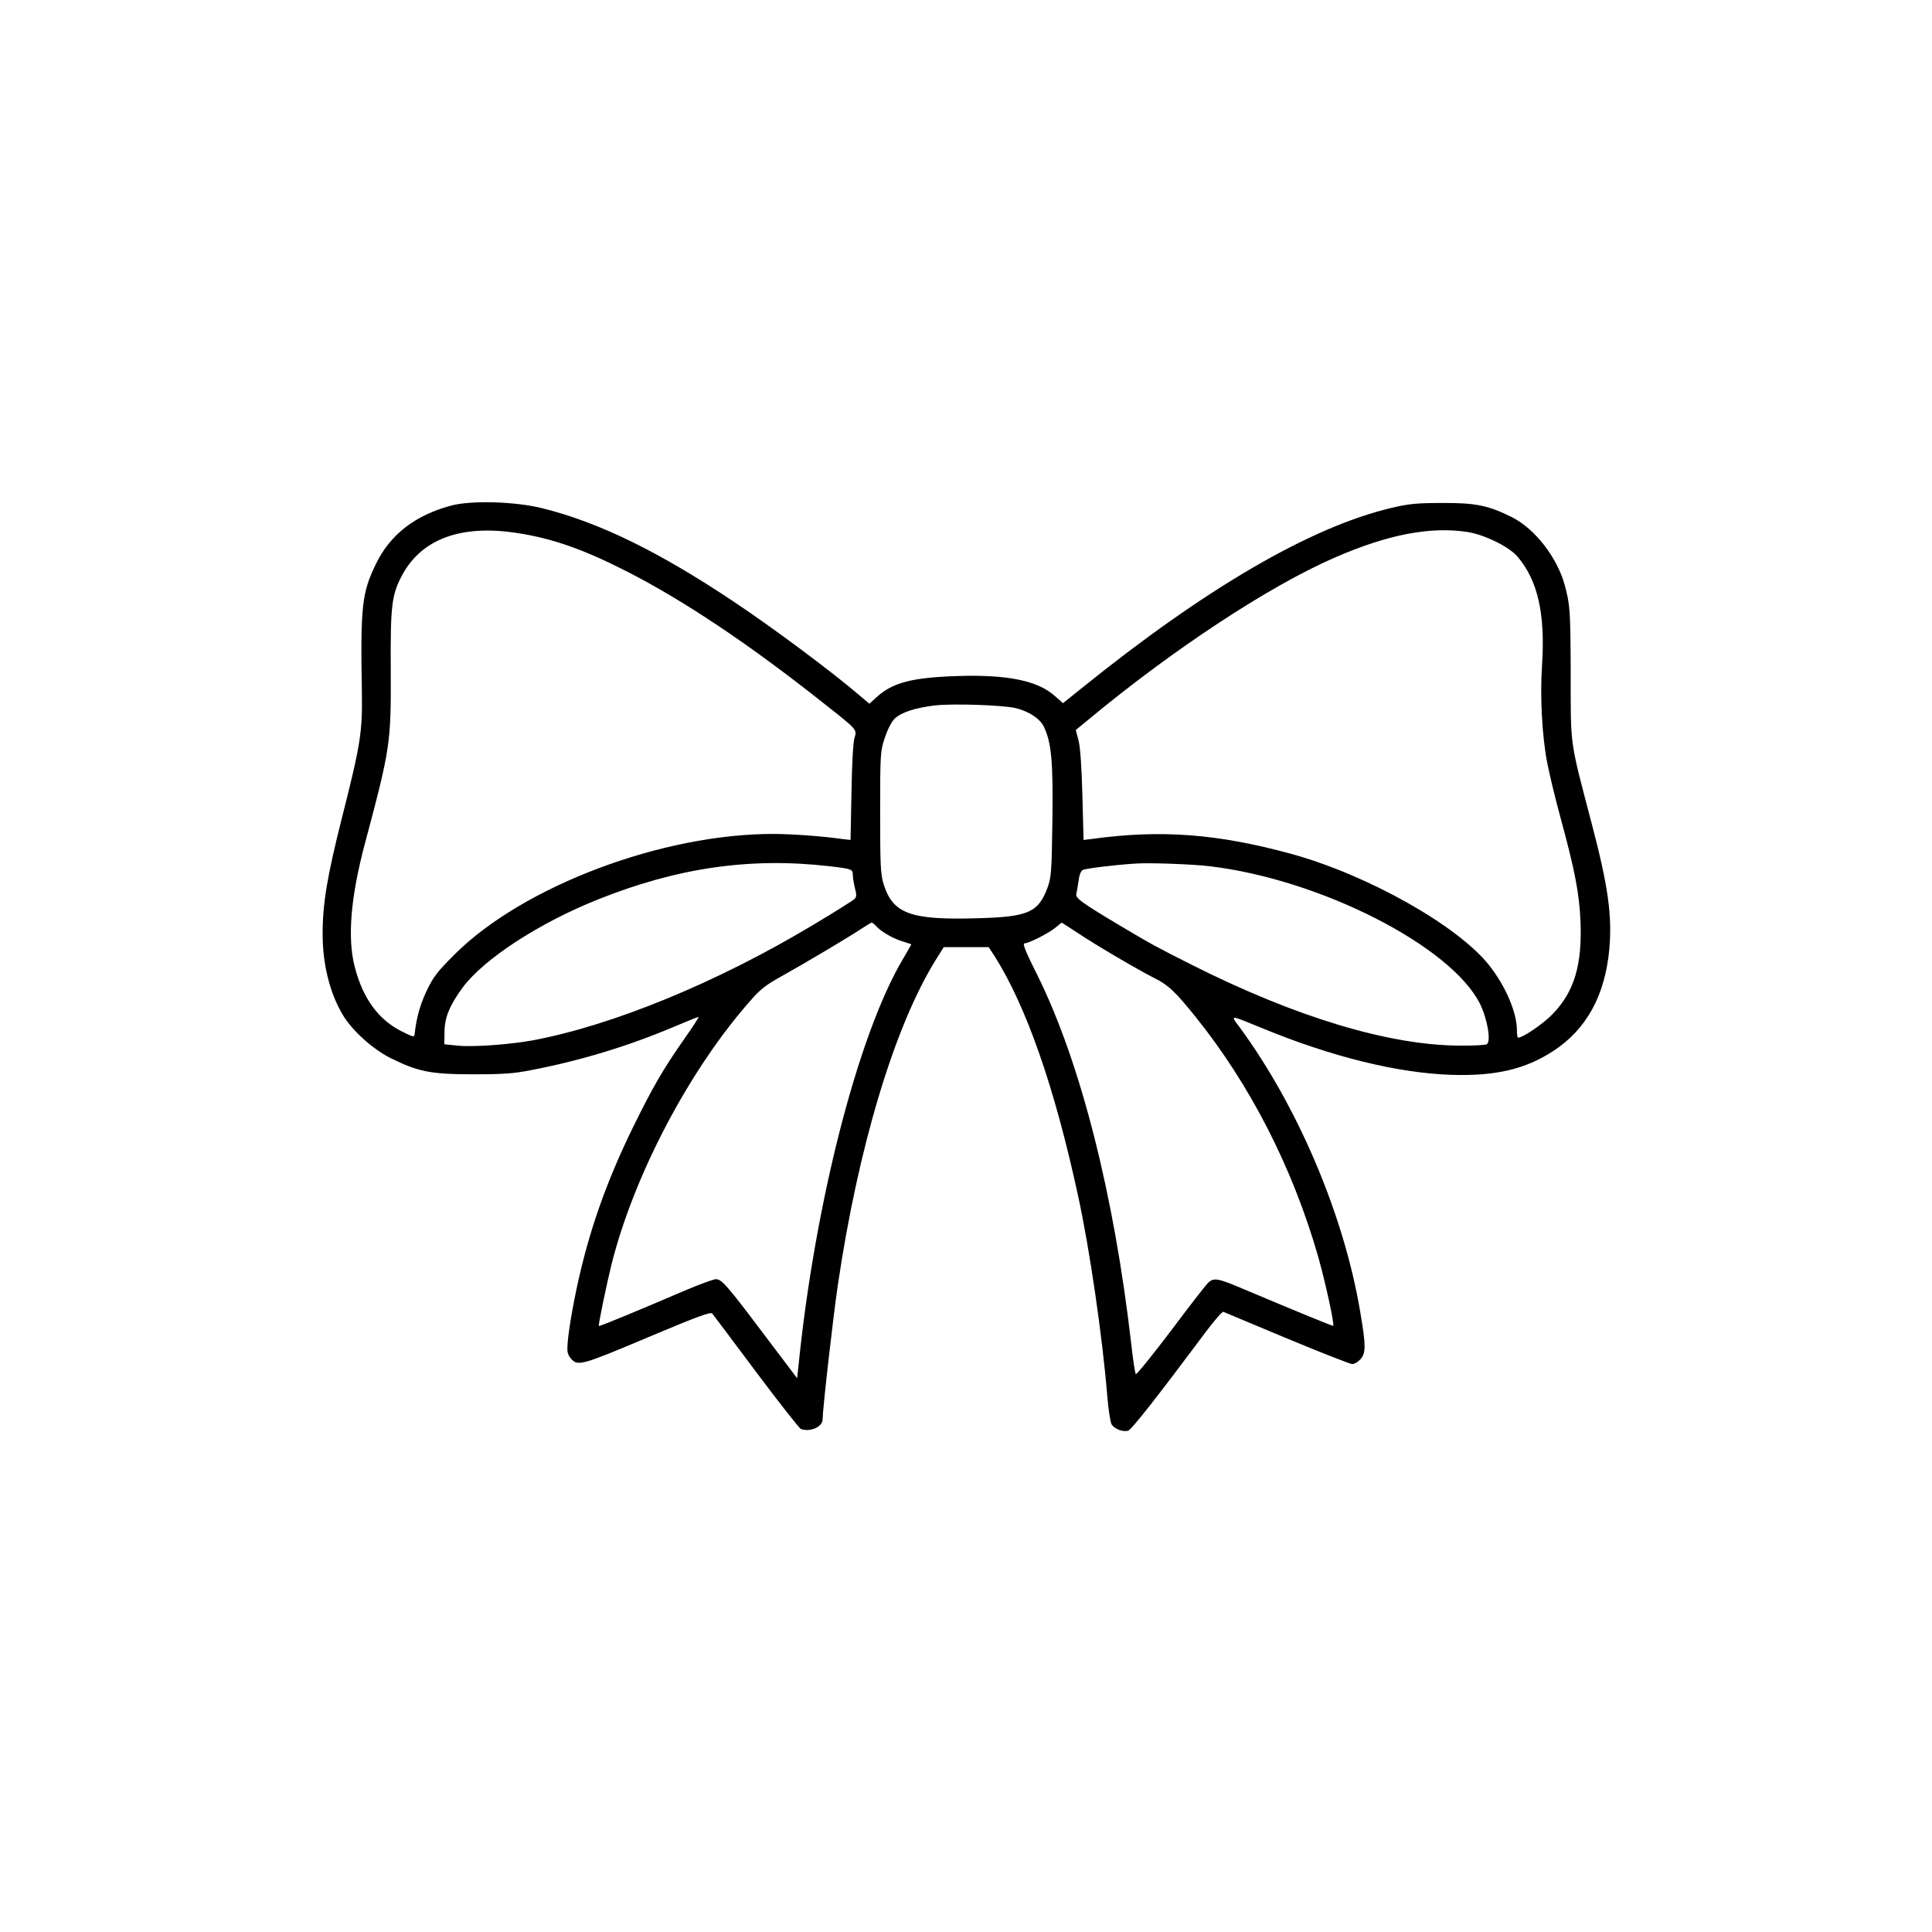 <svg preserveAspectRatio="xMidYMid meet" viewBox="0 0 1024 1024" height="1024pt" width="1024pt" xmlns="http://www.w3.org/2000/svg" version="1.0">
<g stroke="none" fill="#000000" transform="translate(0,1024) scale(0.1,-0.1)">
<path d="M2390 7560 c-190 -51 -323 -154 -398 -310 -74 -153 -82 -222 -74
-680 3 -211 -6 -272 -107 -670 -77 -306 -101 -448 -101 -610 0 -159 37 -310
105 -426 49 -84 159 -184 255 -232 147 -73 214 -86 440 -86 161 0 215 4 310
23 263 51 514 128 755 230 66 28 123 51 127 51 4 0 -29 -51 -72 -112 -113
-161 -169 -257 -275 -473 -144 -294 -237 -561 -300 -860 -33 -158 -52 -291
-47 -329 1 -11 10 -28 18 -37 37 -41 55 -36 404 111 265 112 337 138 345 128
6 -7 110 -146 232 -309 122 -163 229 -299 238 -303 49 -18 115 11 115 51 0 51
55 537 80 707 108 735 300 1372 517 1724 l45 72 119 0 119 0 31 -47 c169 -267
319 -697 443 -1271 62 -284 130 -754 155 -1064 6 -71 16 -137 23 -148 15 -24
59 -41 87 -33 18 5 148 170 410 521 46 62 89 111 95 109 6 -3 158 -66 337
-141 180 -75 336 -136 346 -136 11 0 30 11 43 25 30 32 30 73 -1 254 -86 512
-331 1088 -640 1508 -49 65 -54 65 117 -5 370 -153 723 -240 1009 -249 232 -7
390 30 537 126 177 115 276 296 298 544 15 177 -7 333 -95 667 -116 442 -110
399 -110 785 -1 337 -3 369 -32 475 -40 146 -158 297 -278 358 -126 63 -193
77 -370 76 -136 0 -177 -4 -270 -26 -428 -101 -986 -426 -1645 -958 l-96 -77
-43 38 c-90 81 -251 114 -511 106 -250 -8 -352 -35 -439 -117 l-33 -30 -57 48
c-138 119 -458 357 -656 489 -402 269 -719 424 -1020 499 -144 36 -377 43
-485 14z m350 -145 c182 -27 351 -86 575 -200 309 -157 661 -393 1055 -706
174 -137 173 -136 159 -180 -7 -19 -14 -143 -16 -288 l-5 -253 -51 6 c-108 15
-256 25 -353 26 -594 2 -1332 -277 -1695 -639 -91 -91 -112 -118 -147 -191
-35 -74 -54 -141 -64 -227 -3 -22 -3 -22 -68 10 -124 62 -207 175 -250 343
-40 154 -21 374 56 660 133 500 137 524 135 916 -2 341 5 394 60 499 103 192
312 270 609 224z m5040 5 c88 -14 219 -78 263 -130 108 -127 148 -304 130
-577 -11 -161 0 -372 27 -513 11 -58 42 -188 70 -290 78 -286 101 -408 107
-555 9 -229 -33 -371 -147 -489 -50 -52 -158 -126 -184 -126 -3 0 -6 17 -6 38
0 96 -60 236 -149 348 -168 210 -643 477 -1046 588 -391 107 -693 130 -1061
79 l-41 -5 -6 233 c-4 149 -11 255 -20 292 l-15 58 67 55 c448 372 957 707
1304 858 281 123 509 167 707 136z m-2397 -933 c72 -18 129 -56 150 -99 40
-85 49 -183 45 -495 -4 -278 -6 -302 -26 -358 -49 -132 -103 -155 -375 -162
-352 -10 -445 24 -494 182 -16 53 -18 98 -18 380 0 311 1 322 24 393 15 45 35
85 53 103 34 33 107 57 212 70 99 11 359 2 429 -14z m-988 -838 c119 -14 125
-16 125 -45 0 -14 5 -45 11 -70 10 -37 9 -48 -2 -59 -8 -8 -108 -71 -224 -140
-504 -302 -1055 -529 -1481 -609 -120 -22 -320 -37 -399 -28 l-70 7 1 65 c0
77 28 143 97 237 113 151 404 341 717 466 421 168 805 224 1225 176z m2015 0
c587 -69 1283 -424 1435 -731 39 -81 59 -198 35 -213 -7 -4 -72 -8 -145 -7
-373 2 -866 150 -1420 429 -188 95 -207 105 -382 209 -206 123 -235 145 -228
168 3 12 8 43 12 69 3 29 12 51 22 56 15 8 169 27 281 34 71 5 297 -3 390 -14z
m-1764 -320 c26 -28 90 -65 142 -80 23 -7 42 -13 42 -15 0 -1 -21 -37 -46 -80
-235 -398 -463 -1283 -551 -2144 l-8 -75 -170 225 c-204 271 -230 300 -261
300 -13 0 -88 -28 -166 -61 -254 -109 -450 -190 -454 -187 -4 4 41 221 67 326
119 474 413 1033 737 1399 51 59 83 84 165 129 127 71 356 207 422 251 27 18
52 33 56 33 3 0 14 -9 25 -21z m1071 -37 c99 -66 316 -193 409 -240 66 -33
106 -71 212 -203 289 -360 512 -797 647 -1264 39 -137 89 -365 81 -372 -2 -3
-215 85 -490 201 -121 51 -143 55 -173 27 -11 -11 -101 -126 -198 -256 -98
-129 -181 -232 -185 -228 -4 4 -15 76 -24 158 -91 793 -269 1494 -496 1953
-63 125 -82 172 -70 172 23 0 131 55 165 84 17 14 31 25 32 26 1 0 41 -26 90
-58z"></path>
</g>
</svg>

